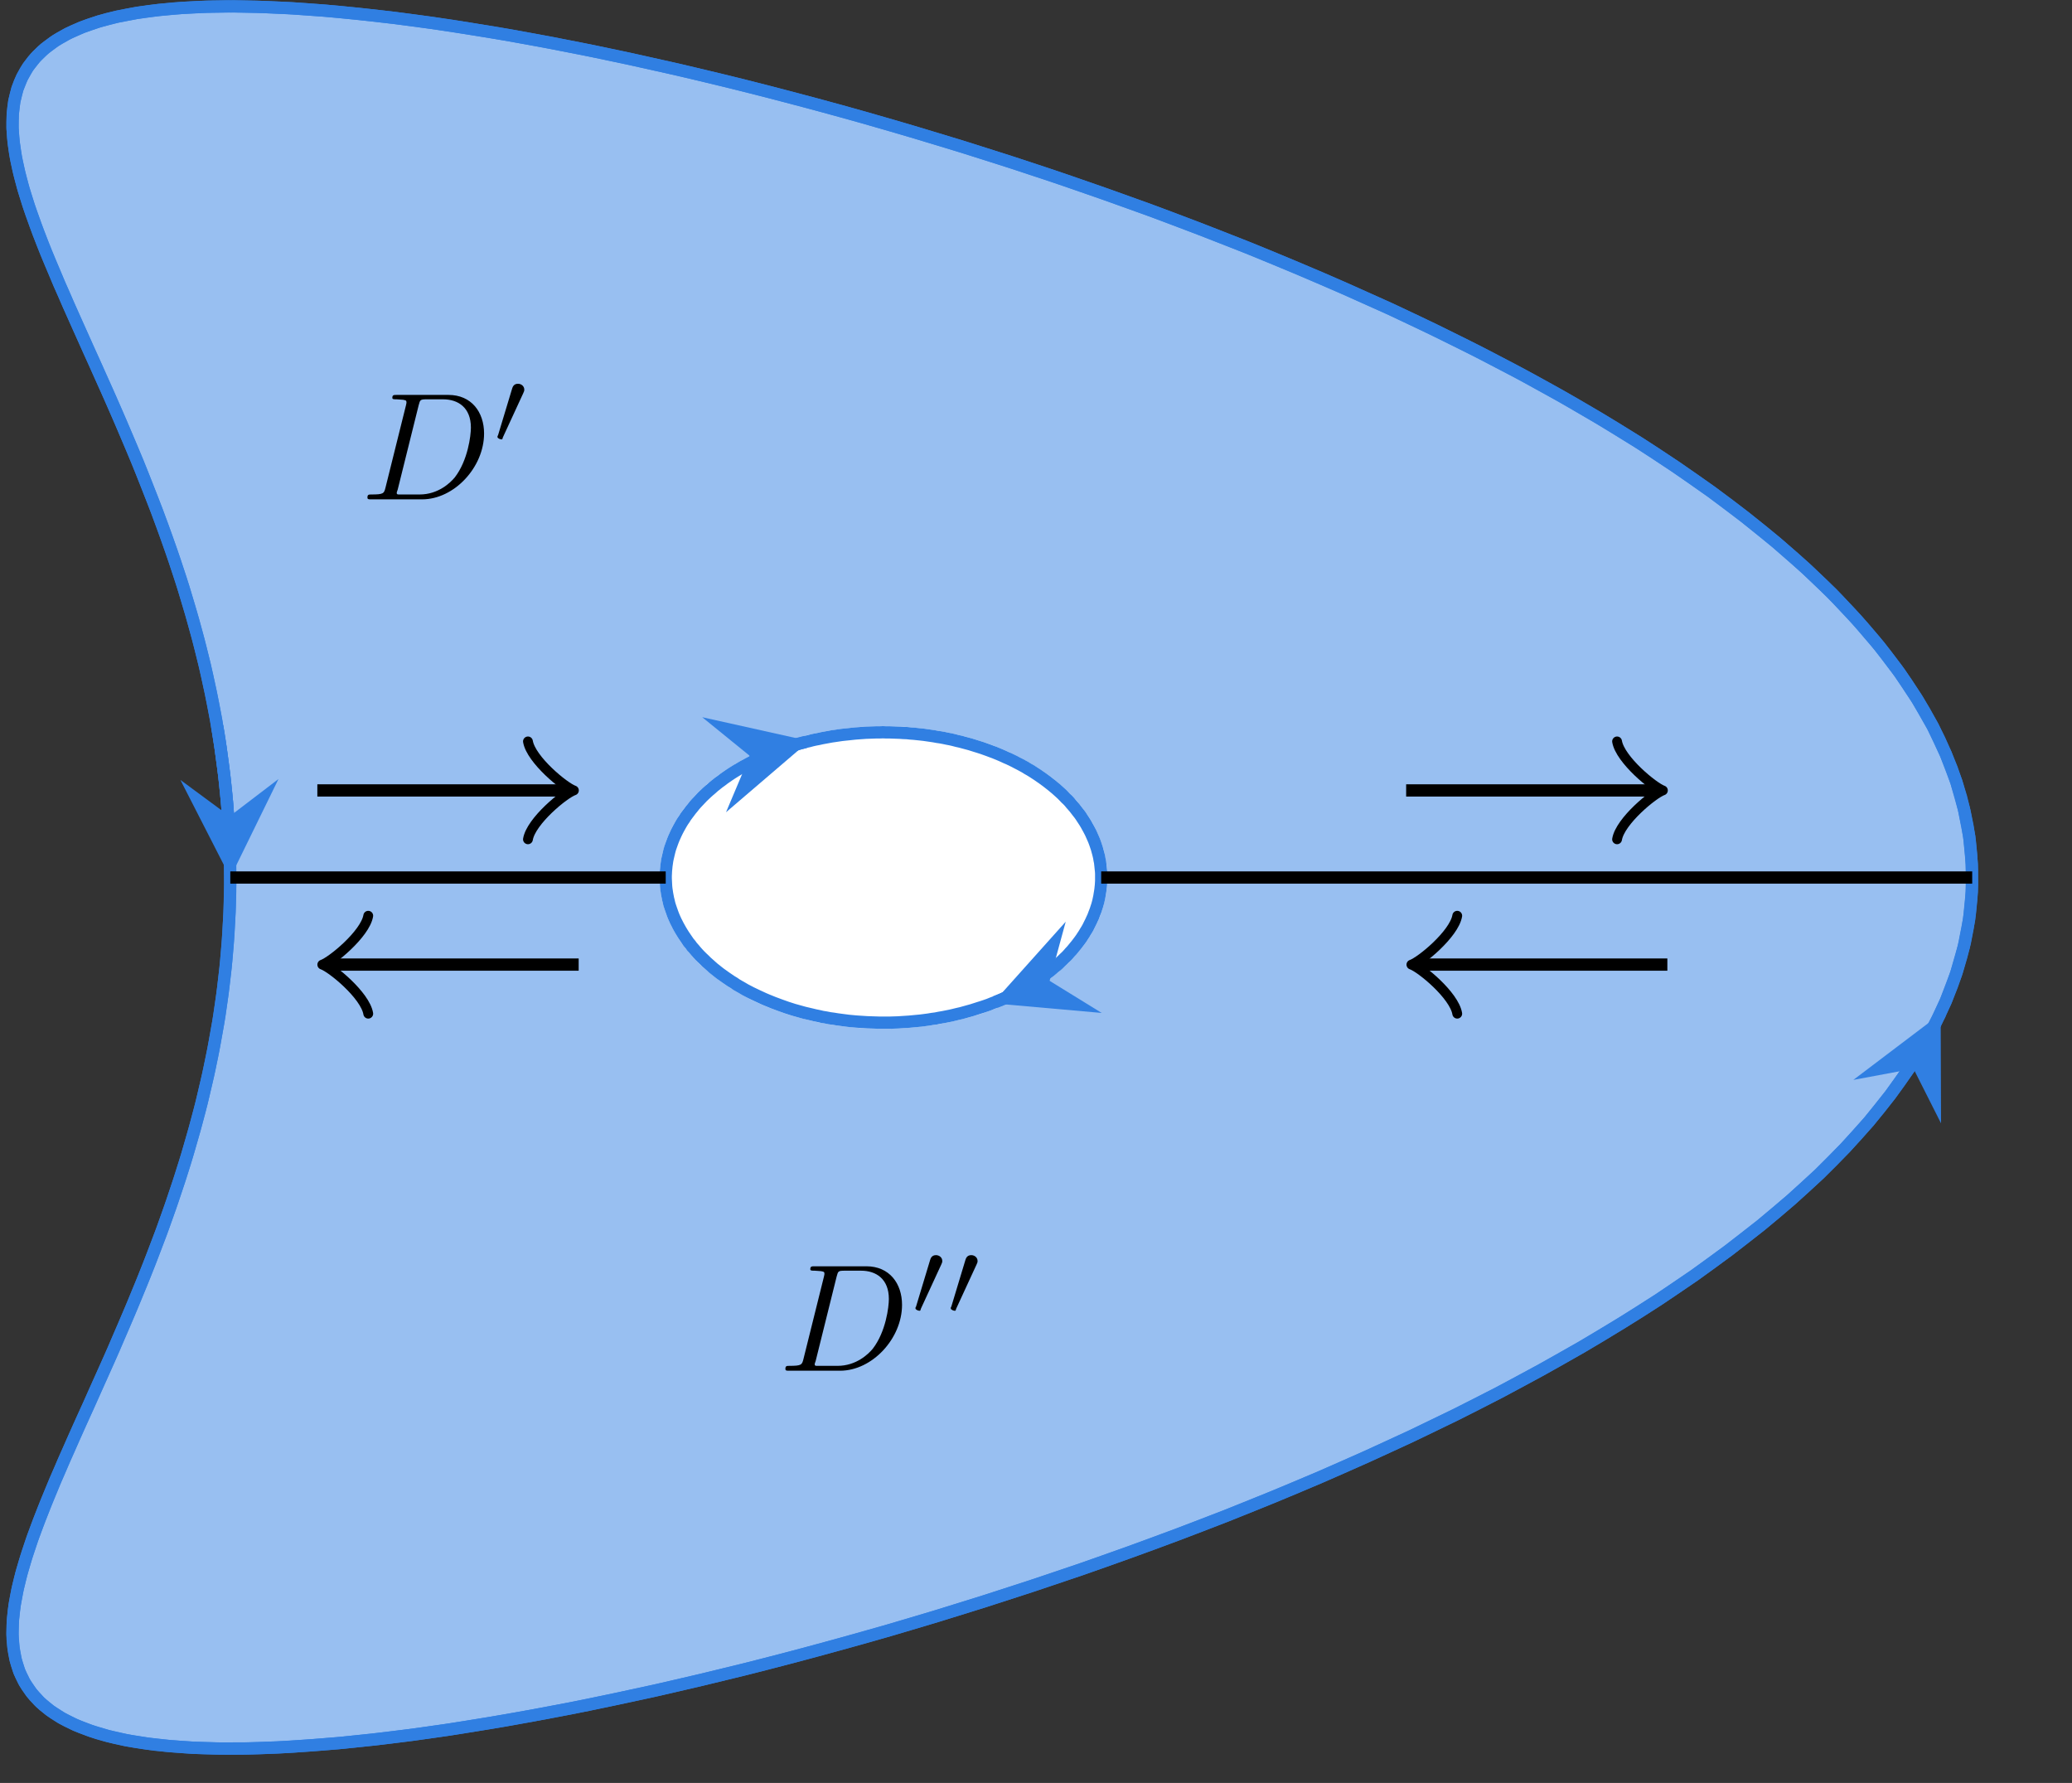 <?xml version="1.0" encoding="UTF-8"?>
<svg xmlns="http://www.w3.org/2000/svg" xmlns:xlink="http://www.w3.org/1999/xlink" width="66.354pt" height="57.09pt" viewBox="0 0 66.354 57.09" version="1.2">
<rect x="0" y="0" width="66.354" height="57.09" fill="#333333" stroke="none"/>
<defs>
<g>
<symbol overflow="visible" id="glyph0-0">
<path style="stroke:none;" d=""/>
</symbol>
<symbol overflow="visible" id="glyph0-1">
<path style="stroke:none;" d="M 0.781 -0.375 C 0.734 -0.188 0.719 -0.156 0.328 -0.156 C 0.25 -0.156 0.203 -0.156 0.203 -0.062 C 0.203 0 0.234 0 0.328 0 L 1.953 0 C 2.984 0 3.938 -1.031 3.938 -2.109 C 3.938 -2.797 3.531 -3.344 2.797 -3.344 L 1.141 -3.344 C 1.047 -3.344 1 -3.344 1 -3.25 C 1 -3.203 1.047 -3.203 1.141 -3.203 C 1.203 -3.203 1.297 -3.188 1.344 -3.188 C 1.422 -3.172 1.453 -3.172 1.453 -3.109 C 1.453 -3.094 1.453 -3.078 1.438 -3.016 Z M 1.844 -3.016 C 1.891 -3.188 1.891 -3.203 2.109 -3.203 L 2.625 -3.203 C 3.109 -3.203 3.516 -2.938 3.516 -2.297 C 3.516 -2.047 3.422 -1.25 3 -0.703 C 2.859 -0.531 2.469 -0.156 1.875 -0.156 L 1.312 -0.156 C 1.25 -0.156 1.234 -0.156 1.203 -0.156 C 1.156 -0.156 1.141 -0.172 1.141 -0.203 C 1.141 -0.219 1.141 -0.234 1.172 -0.312 Z M 1.844 -3.016 "/>
</symbol>
<symbol overflow="visible" id="glyph1-0">
<path style="stroke:none;" d=""/>
</symbol>
<symbol overflow="visible" id="glyph1-1">
<path style="stroke:none;" d="M 1 -1.625 C 1.031 -1.688 1.031 -1.703 1.031 -1.734 C 1.031 -1.844 0.938 -1.922 0.828 -1.922 C 0.688 -1.922 0.656 -1.812 0.641 -1.766 L 0.188 -0.266 C 0.172 -0.266 0.172 -0.219 0.172 -0.219 C 0.172 -0.172 0.266 -0.141 0.297 -0.141 C 0.328 -0.141 0.328 -0.141 0.344 -0.203 Z M 1 -1.625 "/>
</symbol>
</g>
<clipPath id="clip1">
  <path d="M 0.203 0 L 64 0 L 64 56 L 0.203 56 Z M 0.203 0 "/>
</clipPath>
<clipPath id="clip2">
  <path d="M 0.203 0 L 65.516 0 L 65.516 56.195 L 0.203 56.195 Z M 0.203 0 "/>
</clipPath>
<clipPath id="clip3">
  <path d="M 0.203 0 L 65.516 0 L 65.516 39 L 0.203 39 Z M 0.203 0 "/>
</clipPath>
<clipPath id="clip4">
  <path d="M 0.203 17 L 65.516 17 L 65.516 56.195 L 0.203 56.195 Z M 0.203 17 "/>
</clipPath>
</defs>
<g id="surface1">
<g clip-path="url(#clip1)" clip-rule="nonzero">
<path style=" stroke:none;fill-rule:nonzero;fill:rgb(59.412%,74.901%,94.312%);fill-opacity:1;" d="M 61.914 32.941 L 62.324 32.07 L 62.656 31.191 L 62.906 30.312 L 63.078 29.434 L 63.164 28.551 L 63.164 27.668 L 63.082 26.785 L 62.91 25.902 L 62.664 25.023 L 62.332 24.148 L 61.922 23.273 L 61.426 22.406 L 60.855 21.547 L 60.207 20.691 L 59.48 19.844 L 58.688 19 L 57.82 18.172 L 56.883 17.352 L 55.883 16.543 L 54.82 15.742 L 53.699 14.957 L 52.523 14.184 L 51.289 13.426 L 50.012 12.684 L 48.688 11.953 L 47.324 11.242 L 45.926 10.547 L 44.488 9.867 L 43.02 9.211 L 41.531 8.57 L 40.02 7.945 L 38.492 7.348 L 36.953 6.766 L 35.402 6.207 L 33.848 5.672 L 32.293 5.156 L 30.742 4.664 L 29.199 4.199 L 27.668 3.754 L 26.152 3.336 L 24.656 2.941 L 23.184 2.57 L 21.738 2.227 L 20.32 1.91 L 18.934 1.617 L 17.586 1.352 L 16.277 1.113 L 15.008 0.902 L 13.785 0.719 L 12.609 0.562 L 11.48 0.434 L 10.402 0.332 L 9.375 0.258 L 8.402 0.215 L 7.484 0.195 L 6.621 0.207 L 5.816 0.246 L 5.066 0.312 L 4.379 0.406 L 3.742 0.527 L 3.168 0.676 L 2.648 0.855 L 2.188 1.059 L 1.781 1.289 L 1.43 1.547 L 1.137 1.832 L 0.891 2.145 L 0.699 2.484 L 0.555 2.844 L 0.457 3.234 L 0.406 3.648 L 0.398 4.086 L 0.434 4.547 L 0.508 5.031 L 0.617 5.539 L 0.758 6.07 L 0.934 6.625 L 1.137 7.199 L 1.363 7.797 L 1.613 8.41 L 1.883 9.047 L 2.168 9.703 L 2.469 10.375 L 2.777 11.066 L 3.098 11.773 L 3.422 12.5 L 3.746 13.238 L 4.07 13.992 L 4.395 14.762 L 4.707 15.547 L 5.016 16.34 L 5.312 17.148 L 5.598 17.965 L 5.867 18.793 L 6.117 19.633 L 6.352 20.477 L 6.566 21.332 L 6.754 22.191 L 6.922 23.059 L 7.062 23.93 L 7.18 24.805 L 7.27 25.684 L 7.332 26.562 L 7.363 27.445 L 7.371 28.328 L 7.352 29.211 L 7.301 30.094 L 7.227 30.973 L 7.121 31.852 L 6.992 32.723 L 6.836 33.594 L 6.656 34.457 L 6.457 35.312 L 6.23 36.164 L 5.988 37.004 L 5.727 37.836 L 5.449 38.66 L 5.16 39.473 L 4.855 40.273 L 4.543 41.059 L 4.223 41.836 L 3.898 42.598 L 3.574 43.348 L 3.25 44.078 L 2.93 44.793 L 2.613 45.492 L 2.309 46.176 L 2.016 46.84 L 1.738 47.484 L 1.48 48.109 L 1.242 48.715 L 1.027 49.297 L 0.84 49.863 L 0.68 50.406 L 0.555 50.922 L 0.465 51.418 L 0.41 51.895 L 0.398 52.344 L 0.43 52.77 L 0.504 53.168 L 0.621 53.543 L 0.793 53.891 L 1.012 54.215 L 1.285 54.516 L 1.609 54.785 L 1.988 55.027 L 2.422 55.246 L 2.914 55.434 L 3.465 55.598 L 4.07 55.734 L 4.734 55.84 L 5.453 55.922 L 6.23 55.973 L 7.066 55.996 L 7.957 55.992 L 8.906 55.961 L 9.906 55.898 L 10.961 55.812 L 12.066 55.695 L 13.219 55.555 L 14.422 55.383 L 15.668 55.184 L 16.957 54.957 L 18.289 54.707 L 19.656 54.426 L 21.059 54.121 L 22.492 53.789 L 23.953 53.434 L 25.438 53.051 L 26.945 52.641 L 28.469 52.211 L 30.008 51.754 L 31.555 51.273 L 33.105 50.77 L 34.664 50.246 L 36.215 49.695 L 37.762 49.125 L 39.297 48.535 L 40.816 47.922 L 42.316 47.293 L 43.793 46.641 L 45.242 45.973 L 46.664 45.285 L 48.047 44.582 L 49.387 43.859 L 50.688 43.125 L 51.941 42.371 L 53.148 41.605 L 54.293 40.828 L 55.383 40.035 L 56.414 39.23 L 57.383 38.414 L 58.285 37.59 L 59.113 36.754 L 59.871 35.91 L 60.555 35.055 L 61.164 34.199 L 61.695 33.332 L 62.148 32.461 "/>
</g>
<g clip-path="url(#clip2)" clip-rule="nonzero">
<path style="fill:none;stroke-width:0.399;stroke-linecap:butt;stroke-linejoin:miter;stroke:rgb(18.825%,49.805%,88.628%);stroke-opacity:1;stroke-miterlimit:10;" d="M 55.41 -4.921 L 55.827 -4.037 L 56.164 -3.144 L 56.418 -2.251 L 56.593 -1.358 L 56.68 -0.461 L 56.68 0.436 L 56.597 1.333 L 56.422 2.23 L 56.172 3.123 L 55.835 4.012 L 55.418 4.901 L 54.914 5.782 L 54.335 6.655 L 53.676 7.524 L 52.938 8.385 L 52.132 9.242 L 51.251 10.083 L 50.299 10.917 L 49.283 11.738 L 48.203 12.552 L 47.064 13.35 L 45.87 14.135 L 44.616 14.905 L 43.318 15.659 L 41.973 16.401 L 40.588 17.124 L 39.167 17.83 L 37.707 18.521 L 36.214 19.187 L 34.702 19.838 L 33.167 20.473 L 31.615 21.08 L 30.051 21.672 L 28.476 22.239 L 26.896 22.783 L 25.317 23.307 L 23.741 23.807 L 22.174 24.279 L 20.618 24.731 L 19.078 25.156 L 17.558 25.557 L 16.062 25.934 L 14.594 26.283 L 13.153 26.604 L 11.745 26.902 L 10.375 27.172 L 9.046 27.414 L 7.756 27.628 L 6.514 27.815 L 5.32 27.974 L 4.173 28.104 L 3.077 28.208 L 2.034 28.283 L 1.045 28.327 L 0.113 28.347 L -0.764 28.335 L -1.582 28.295 L -2.344 28.228 L -3.042 28.132 L -3.689 28.009 L -4.272 27.858 L -4.8 27.676 L -5.268 27.47 L -5.681 27.235 L -6.038 26.973 L -6.336 26.684 L -6.586 26.366 L -6.78 26.021 L -6.927 25.656 L -7.027 25.259 L -7.078 24.838 L -7.086 24.394 L -7.05 23.926 L -6.975 23.434 L -6.864 22.918 L -6.721 22.378 L -6.542 21.814 L -6.336 21.231 L -6.106 20.624 L -5.852 20.001 L -5.578 19.354 L -5.288 18.687 L -4.983 18.005 L -4.669 17.302 L -4.344 16.584 L -4.014 15.846 L -3.685 15.096 L -3.356 14.33 L -3.026 13.548 L -2.709 12.75 L -2.395 11.945 L -2.094 11.123 L -1.804 10.294 L -1.53 9.452 L -1.276 8.599 L -1.038 7.742 L -0.82 6.873 L -0.629 6 L -0.459 5.119 L -0.316 4.234 L -0.197 3.345 L -0.105 2.452 L -0.042 1.559 L -0.01 0.662 L -0.002 -0.235 L -0.022 -1.132 L -0.074 -2.028 L -0.149 -2.921 L -0.256 -3.814 L -0.387 -4.699 L -0.546 -5.584 L -0.728 -6.461 L -0.931 -7.33 L -1.161 -8.196 L -1.407 -9.049 L -1.673 -9.894 L -1.955 -10.731 L -2.248 -11.557 L -2.558 -12.37 L -2.875 -13.168 L -3.201 -13.958 L -3.53 -14.732 L -3.86 -15.494 L -4.189 -16.236 L -4.514 -16.962 L -4.836 -17.672 L -5.145 -18.367 L -5.443 -19.041 L -5.725 -19.696 L -5.987 -20.331 L -6.229 -20.946 L -6.447 -21.538 L -6.638 -22.113 L -6.8 -22.665 L -6.927 -23.189 L -7.019 -23.693 L -7.074 -24.177 L -7.086 -24.633 L -7.054 -25.066 L -6.979 -25.47 L -6.86 -25.851 L -6.685 -26.205 L -6.463 -26.534 L -6.185 -26.84 L -5.856 -27.113 L -5.471 -27.359 L -5.03 -27.582 L -4.53 -27.772 L -3.971 -27.939 L -3.356 -28.078 L -2.681 -28.185 L -1.951 -28.268 L -1.161 -28.32 L -0.312 -28.344 L 0.593 -28.34 L 1.557 -28.308 L 2.573 -28.244 L 3.645 -28.157 L 4.768 -28.038 L 5.939 -27.895 L 7.161 -27.721 L 8.427 -27.518 L 9.736 -27.288 L 11.09 -27.034 L 12.479 -26.748 L 13.903 -26.439 L 15.36 -26.101 L 16.844 -25.74 L 18.352 -25.351 L 19.884 -24.935 L 21.432 -24.498 L 22.995 -24.034 L 24.567 -23.546 L 26.142 -23.034 L 27.726 -22.502 L 29.301 -21.942 L 30.873 -21.363 L 32.432 -20.764 L 33.976 -20.141 L 35.5 -19.502 L 37 -18.839 L 38.473 -18.16 L 39.917 -17.462 L 41.322 -16.748 L 42.683 -16.013 L 44.005 -15.267 L 45.279 -14.501 L 46.505 -13.724 L 47.668 -12.934 L 48.775 -12.128 L 49.822 -11.311 L 50.807 -10.481 L 51.723 -9.644 L 52.565 -8.795 L 53.335 -7.938 L 54.029 -7.068 L 54.648 -6.199 L 55.188 -5.318 L 55.648 -4.433 " transform="matrix(0.984,0,0,-0.984,7.373,28.097)"/>
</g>
<g clip-path="url(#clip3)" clip-rule="nonzero">
<path style="fill:none;stroke-width:0.399;stroke-linecap:butt;stroke-linejoin:miter;stroke:rgb(18.825%,49.805%,88.628%);stroke-opacity:1;stroke-miterlimit:10;" d="M 55.41 -4.921 L 55.636 -4.457 L 55.847 -3.989 L 56.033 -3.521 L 56.196 -3.052 L 56.335 -2.58 L 56.454 -2.112 L 56.545 -1.64 L 56.617 -1.167 L 56.664 -0.695 L 56.688 -0.223 L 56.684 0.249 L 56.66 0.722 L 56.613 1.194 L 56.541 1.666 L 56.446 2.135 L 56.331 2.607 L 56.188 3.075 L 56.025 3.547 L 55.835 4.012 L 55.628 4.48 L 55.394 4.948 L 55.136 5.413 L 54.858 5.873 L 54.557 6.333 L 54.235 6.794 L 53.89 7.25 L 53.525 7.706 L 53.136 8.163 L 52.731 8.611 L 52.307 9.06 L 51.858 9.508 L 51.39 9.953 L 50.906 10.393 L 50.402 10.83 L 49.878 11.266 L 49.334 11.699 L 48.779 12.127 L 48.203 12.552 L 47.608 12.973 L 47.001 13.389 L 46.378 13.806 L 45.739 14.215 L 45.084 14.623 L 44.417 15.024 L 43.735 15.425 L 43.04 15.818 L 42.334 16.207 L 41.612 16.592 L 40.881 16.973 L 40.139 17.35 L 39.389 17.719 L 38.627 18.088 L 37.861 18.449 L 37.08 18.802 L 36.294 19.155 L 35.504 19.501 L 34.702 19.838 L 33.897 20.175 L 33.083 20.505 L 32.27 20.826 L 31.452 21.144 L 30.627 21.457 L 29.801 21.763 L 28.972 22.06 L 28.142 22.354 L 27.313 22.644 L 26.48 22.926 L 25.65 23.199 L 24.817 23.465 L 23.991 23.727 L 23.162 23.981 L 22.337 24.231 L 21.519 24.473 L 20.701 24.707 L 19.884 24.938 L 19.078 25.156 L 18.277 25.37 L 17.479 25.577 L 16.689 25.779 L 15.904 25.969 L 15.13 26.156 L 14.36 26.335 L 13.602 26.505 L 12.852 26.672 L 12.114 26.827 L 11.379 26.977 L 10.661 27.116 L 9.951 27.251 L 9.252 27.378 L 8.566 27.497 L 7.891 27.604 L 7.228 27.712 L 6.578 27.807 L 5.943 27.894 L 5.32 27.974 L 4.708 28.045 L 4.113 28.108 L 3.53 28.168 L 2.962 28.216 L 2.411 28.255 L 1.875 28.291 L 1.351 28.315 L 0.843 28.335 L 0.351 28.343 L -0.121 28.347 L -0.582 28.339 L -1.026 28.327 L -1.455 28.303 L -1.867 28.275 L -2.264 28.235 L -2.645 28.192 L -3.01 28.14 L -3.356 28.077 L -3.689 28.009 L -4.003 27.934 L -4.3 27.847 L -4.586 27.755 L -4.852 27.656 L -5.102 27.549 L -5.336 27.434 L -5.558 27.311 L -5.761 27.18 L -5.947 27.041 L -6.122 26.898 L -6.28 26.743 L -6.423 26.585 L -6.55 26.418 L -6.665 26.243 L -6.765 26.061 L -6.852 25.87 L -6.923 25.676 L -6.979 25.469 L -7.027 25.259 L -7.058 25.041 L -7.078 24.819 L -7.086 24.584 L -7.082 24.346 L -7.066 24.1 L -7.038 23.85 L -7.003 23.592 L -6.955 23.326 L -6.896 23.053 L -6.828 22.775 L -6.753 22.493 L -6.665 22.199 L -6.574 21.906 L -6.471 21.6 L -6.36 21.295 L -6.245 20.977 L -6.118 20.656 L -5.991 20.33 L -5.852 20.001 L -5.709 19.663 L -5.566 19.318 L -5.411 18.973 L -5.257 18.616 L -5.098 18.259 L -4.935 17.894 L -4.768 17.524 L -4.602 17.151 L -4.431 16.774 L -4.26 16.389 L -3.911 15.612 L -3.737 15.215 L -3.562 14.814 L -3.391 14.409 L -3.217 14 L -3.046 13.588 L -2.875 13.171 L -2.709 12.75 L -2.542 12.326 L -2.379 11.901 L -2.217 11.468 L -2.062 11.036 L -1.907 10.599 L -1.613 9.718 L -1.475 9.274 L -1.34 8.825 L -1.209 8.377 L -1.086 7.925 L -0.967 7.468 L -0.855 7.012 L -0.748 6.551 L -0.649 6.091 L -0.554 5.631 L -0.467 5.166 L -0.387 4.702 L -0.316 4.234 L -0.252 3.766 L -0.193 3.297 L -0.141 2.829 L -0.097 2.361 L -0.034 1.416 L -0.014 0.944 L -0.002 0.472 L -0.018 1.992 " transform="matrix(0.984,0,0,-0.984,7.373,28.097)"/>
</g>
<path style=" stroke:none;fill-rule:nonzero;fill:rgb(18.825%,49.805%,88.628%);fill-opacity:1;" d="M 7.375 28.098 L 8.918 24.945 L 7.355 26.137 L 5.777 24.973 "/>
<g clip-path="url(#clip4)" clip-rule="nonzero">
<path style="fill:none;stroke-width:0.399;stroke-linecap:butt;stroke-linejoin:miter;stroke:rgb(18.825%,49.805%,88.628%);stroke-opacity:1;stroke-miterlimit:10;" d="M -0.423 4.92 L -0.351 4.48 L -0.288 4.031 L -0.228 3.587 L -0.173 3.139 L -0.129 2.694 L -0.09 2.246 L -0.058 1.797 L -0.034 1.349 L -0.014 0.896 L -0.002 0.448 L 0.002 -0.001 L -0.002 -0.453 L -0.014 -0.901 L -0.034 -1.35 L -0.058 -1.802 L -0.09 -2.251 L -0.129 -2.699 L -0.177 -3.144 L -0.228 -3.592 L -0.288 -4.037 L -0.351 -4.485 L -0.427 -4.925 L -0.506 -5.37 L -0.59 -5.81 L -0.681 -6.251 L -0.78 -6.687 L -0.883 -7.124 L -0.99 -7.561 L -1.105 -7.993 L -1.225 -8.422 L -1.348 -8.85 L -1.475 -9.279 L -1.609 -9.704 L -1.748 -10.124 L -1.887 -10.541 L -2.034 -10.958 L -2.181 -11.37 L -2.336 -11.783 L -2.491 -12.192 L -2.645 -12.597 L -2.804 -12.997 L -3.129 -13.791 L -3.292 -14.18 L -3.459 -14.569 L -3.626 -14.954 L -3.788 -15.335 L -3.955 -15.712 L -4.288 -16.45 L -4.451 -16.815 L -4.61 -17.176 L -4.772 -17.533 L -4.931 -17.883 L -5.086 -18.228 L -5.237 -18.573 L -5.388 -18.91 L -5.53 -19.244 L -5.673 -19.569 L -5.808 -19.895 L -5.939 -20.212 L -6.066 -20.526 L -6.185 -20.831 L -6.3 -21.133 L -6.411 -21.431 L -6.511 -21.724 L -6.606 -22.01 L -6.693 -22.292 L -6.773 -22.566 L -6.844 -22.835 L -6.907 -23.097 L -6.959 -23.355 L -7.007 -23.609 L -7.042 -23.855 L -7.066 -24.093 L -7.082 -24.328 L -7.086 -24.558 L -7.082 -24.78 L -7.062 -24.994 L -7.034 -25.205 L -6.995 -25.407 L -6.943 -25.601 L -6.88 -25.792 L -6.804 -25.974 L -6.717 -26.153 L -6.614 -26.324 L -6.499 -26.486 L -6.372 -26.645 L -6.233 -26.792 L -6.078 -26.939 L -5.907 -27.074 L -5.725 -27.205 L -5.53 -27.328 L -5.32 -27.443 L -5.094 -27.55 L -4.856 -27.653 L -4.602 -27.748 L -4.336 -27.84 L -4.054 -27.919 L -3.756 -27.994 L -3.443 -28.062 L -3.118 -28.121 L -2.776 -28.173 L -2.419 -28.221 L -2.05 -28.256 L -1.661 -28.288 L -1.26 -28.316 L -0.848 -28.332 L -0.419 -28.344 L 0.026 -28.348 L 0.482 -28.344 L 0.954 -28.332 L 1.438 -28.312 L 1.942 -28.288 L 2.454 -28.252 L 2.982 -28.213 L 3.522 -28.169 L 4.073 -28.113 L 4.641 -28.054 L 5.22 -27.986 L 5.812 -27.911 L 6.415 -27.828 L 7.034 -27.74 L 7.661 -27.641 L 8.296 -27.538 L 8.947 -27.431 L 9.606 -27.312 L 10.28 -27.189 L 10.959 -27.058 L 11.649 -26.923 L 12.348 -26.776 L 13.058 -26.625 L 13.772 -26.471 L 14.499 -26.304 L 15.233 -26.133 L 15.971 -25.955 L 16.717 -25.772 L 17.471 -25.582 L 18.229 -25.383 L 18.995 -25.181 L 19.761 -24.97 L 20.539 -24.756 L 21.317 -24.534 L 22.098 -24.304 L 22.88 -24.07 L 23.666 -23.827 L 24.456 -23.581 L 25.245 -23.327 L 26.039 -23.07 L 26.829 -22.804 L 27.623 -22.534 L 28.412 -22.26 L 29.202 -21.978 L 29.992 -21.692 L 30.778 -21.399 L 31.563 -21.101 L 32.341 -20.8 L 33.119 -20.49 L 33.893 -20.176 L 34.659 -19.859 L 35.421 -19.534 L 36.179 -19.204 L 36.929 -18.871 L 37.671 -18.533 L 38.409 -18.192 L 39.135 -17.843 L 39.854 -17.494 L 40.564 -17.137 L 41.266 -16.775 L 41.953 -16.41 L 42.635 -16.041 L 43.302 -15.668 L 43.961 -15.291 L 44.608 -14.91 L 45.239 -14.525 L 45.862 -14.14 L 46.469 -13.747 L 47.06 -13.351 L 47.64 -12.954 L 48.203 -12.549 L 48.751 -12.144 L 49.283 -11.735 L 49.803 -11.327 L 50.303 -10.914 L 50.787 -10.497 L 51.255 -10.077 L 51.708 -9.656 L 52.14 -9.231 L 52.553 -8.803 L 52.95 -8.374 L 53.327 -7.945 L 53.684 -7.513 L 54.025 -7.076 L 54.343 -6.64 L 54.644 -6.203 L 54.926 -5.763 L 55.188 -5.322 L 55.43 -4.878 L 54.763 -6.219 " transform="matrix(0.984,0,0,-0.984,7.373,28.097)"/>
</g>
<path style=" stroke:none;fill-rule:nonzero;fill:rgb(18.825%,49.805%,88.628%);fill-opacity:1;" d="M 62.148 32.461 L 59.352 34.578 L 61.277 34.219 L 62.16 35.969 "/>
<g style="fill:rgb(0%,0%,0%);fill-opacity:1;">
  <use xlink:href="#glyph0-1" x="11.564" y="15.989"/>
</g>
<g style="fill:rgb(0%,0%,0%);fill-opacity:1;">
  <use xlink:href="#glyph1-1" x="15.759" y="14.21"/>
</g>
<g style="fill:rgb(0%,0%,0%);fill-opacity:1;">
  <use xlink:href="#glyph0-1" x="24.949" y="43.89"/>
</g>
<g style="fill:rgb(0%,0%,0%);fill-opacity:1;">
  <use xlink:href="#glyph1-1" x="29.145" y="42.111"/>
  <use xlink:href="#glyph1-1" x="30.275" y="42.111"/>
</g>
<path style="fill-rule:nonzero;fill:rgb(100%,100%,100%);fill-opacity:1;stroke-width:0.399;stroke-linecap:butt;stroke-linejoin:miter;stroke:rgb(100%,100%,100%);stroke-opacity:1;stroke-miterlimit:10;" d="M 28.238 -0.822 L 28.273 -0.671 L 28.301 -0.524 L 28.325 -0.374 L 28.337 -0.227 L 28.345 -0.076 L 28.345 0.071 L 28.337 0.222 L 28.325 0.373 L 28.301 0.519 L 28.273 0.67 L 28.242 0.817 L 28.198 0.964 L 28.146 1.111 L 28.091 1.254 L 28.027 1.396 L 27.96 1.539 L 27.885 1.682 L 27.801 1.821 L 27.71 1.956 L 27.615 2.091 L 27.511 2.226 L 27.404 2.357 L 27.289 2.484 L 27.166 2.611 L 27.039 2.734 L 26.908 2.853 L 26.769 2.972 L 26.626 3.087 L 26.476 3.198 L 26.321 3.305 L 26.162 3.412 L 25.829 3.611 L 25.654 3.706 L 25.476 3.797 L 25.293 3.885 L 25.107 3.968 L 24.916 4.047 L 24.722 4.123 L 24.527 4.194 L 24.122 4.321 L 23.916 4.381 L 23.706 4.432 L 23.491 4.484 L 23.277 4.528 L 23.063 4.567 L 22.844 4.603 L 22.626 4.635 L 22.404 4.662 L 21.96 4.702 L 21.737 4.714 L 21.511 4.722 L 21.289 4.726 L 21.063 4.722 L 20.84 4.714 L 20.614 4.706 L 20.392 4.69 L 20.17 4.666 L 19.951 4.643 L 19.729 4.611 L 19.511 4.579 L 19.297 4.539 L 19.082 4.496 L 18.868 4.448 L 18.658 4.393 L 18.451 4.337 L 18.245 4.278 L 18.047 4.21 L 17.848 4.139 L 17.654 4.067 L 17.459 3.988 L 17.273 3.904 L 17.09 3.821 L 16.912 3.73 L 16.737 3.635 L 16.566 3.539 L 16.4 3.436 L 16.237 3.333 L 16.082 3.226 L 15.931 3.115 L 15.646 2.885 L 15.515 2.762 L 15.384 2.643 L 15.261 2.516 L 15.146 2.389 L 15.034 2.258 L 14.931 2.127 L 14.832 1.992 L 14.741 1.853 L 14.657 1.714 L 14.578 1.575 L 14.507 1.432 L 14.443 1.289 L 14.384 1.146 L 14.336 1 L 14.292 0.853 L 14.253 0.706 L 14.225 0.559 L 14.201 0.408 L 14.185 0.261 L 14.177 0.111 L 14.173 -0.04 L 14.181 -0.187 L 14.193 -0.338 L 14.213 -0.485 L 14.237 -0.635 L 14.273 -0.782 L 14.312 -0.929 L 14.36 -1.076 L 14.415 -1.223 L 14.475 -1.366 L 14.546 -1.509 L 14.622 -1.647 L 14.701 -1.786 L 14.788 -1.925 L 14.884 -2.06 L 14.987 -2.195 L 15.094 -2.326 L 15.205 -2.457 L 15.324 -2.58 L 15.451 -2.707 L 15.582 -2.826 L 15.721 -2.945 L 15.864 -3.06 L 16.011 -3.171 L 16.165 -3.282 L 16.324 -3.39 L 16.487 -3.489 L 16.654 -3.588 L 17.003 -3.779 L 17.185 -3.866 L 17.372 -3.949 L 17.558 -4.029 L 17.753 -4.104 L 18.15 -4.247 L 18.352 -4.31 L 18.558 -4.366 L 18.769 -4.421 L 18.979 -4.473 L 19.193 -4.521 L 19.408 -4.56 L 19.626 -4.596 L 19.844 -4.628 L 20.067 -4.656 L 20.289 -4.679 L 20.511 -4.699 L 20.733 -4.711 L 20.955 -4.719 L 21.182 -4.723 L 21.404 -4.723 L 21.63 -4.719 L 21.852 -4.707 L 22.079 -4.691 L 22.301 -4.671 L 22.519 -4.648 L 22.741 -4.62 L 22.96 -4.588 L 23.178 -4.548 L 23.392 -4.505 L 23.602 -4.457 L 23.813 -4.406 L 24.023 -4.35 L 24.23 -4.29 L 24.432 -4.227 L 24.63 -4.156 L 24.825 -4.084 L 25.206 -3.925 L 25.571 -3.751 L 25.745 -3.656 L 25.916 -3.56 L 26.083 -3.461 L 26.246 -3.358 L 26.404 -3.251 L 26.555 -3.14 L 26.702 -3.025 L 26.841 -2.909 L 26.976 -2.79 L 27.107 -2.667 L 27.23 -2.544 L 27.349 -2.417 L 27.46 -2.286 L 27.567 -2.155 L 27.666 -2.021 L 27.758 -1.886 L 27.845 -1.747 L 27.924 -1.608 L 27.996 -1.465 L 28.063 -1.322 L 28.123 -1.179 L 28.174 -1.032 L 28.222 -0.886 L 28.258 -0.739 " transform="matrix(0.984,0,0,-0.984,7.373,28.097)"/>
<path style="fill:none;stroke-width:0.399;stroke-linecap:butt;stroke-linejoin:miter;stroke:rgb(18.825%,49.805%,88.628%);stroke-opacity:1;stroke-miterlimit:10;" d="M 17.717 4.091 L 17.812 4.127 L 18.11 4.234 L 18.213 4.266 L 18.312 4.297 L 18.416 4.325 L 18.519 4.357 L 18.725 4.412 L 18.832 4.436 L 18.936 4.464 L 19.043 4.488 L 19.15 4.508 L 19.257 4.532 L 19.578 4.591 L 19.69 4.607 L 19.797 4.623 L 19.908 4.639 L 20.019 4.651 L 20.126 4.662 L 20.348 4.686 L 20.682 4.71 L 20.793 4.714 L 20.908 4.718 L 21.019 4.722 L 21.13 4.722 L 21.241 4.726 L 21.352 4.722 L 21.463 4.722 L 21.579 4.718 L 21.801 4.71 L 21.912 4.702 L 22.023 4.698 L 22.134 4.686 L 22.245 4.678 L 22.467 4.655 L 22.575 4.643 L 22.797 4.611 L 22.904 4.595 L 23.011 4.575 L 23.122 4.559 L 23.229 4.539 L 23.337 4.516 L 23.444 4.496 L 23.547 4.472 L 23.654 4.444 L 23.761 4.42 L 24.071 4.337 L 24.174 4.305 L 24.273 4.274 L 24.376 4.242 L 24.476 4.21 L 24.674 4.139 L 24.769 4.103 L 24.868 4.067 L 25.059 3.988 L 25.15 3.948 L 25.245 3.904 L 25.337 3.865 L 25.519 3.777 L 25.607 3.73 L 25.694 3.686 L 25.869 3.591 L 25.952 3.539 L 26.035 3.492 L 26.119 3.44 L 26.277 3.337 L 26.357 3.281 L 26.432 3.23 L 26.583 3.119 L 26.654 3.063 L 26.73 3.004 L 26.797 2.948 L 26.869 2.889 L 27.003 2.769 L 27.067 2.71 L 27.13 2.646 L 27.19 2.583 L 27.254 2.523 L 27.313 2.46 L 27.369 2.392 L 27.48 2.265 L 27.583 2.131 L 27.634 2.067 L 27.682 2 L 27.726 1.932 L 27.773 1.861 L 27.817 1.793 L 27.857 1.726 L 27.936 1.583 L 27.972 1.515 L 28.008 1.444 L 28.103 1.23 L 28.131 1.158 L 28.158 1.083 L 28.206 0.94 L 28.226 0.865 L 28.246 0.793 L 28.265 0.718 L 28.281 0.646 L 28.293 0.571 L 28.309 0.496 L 28.317 0.424 L 28.341 0.198 L 28.345 0.122 L 28.345 -0.1 L 28.341 -0.175 L 28.337 -0.247 L 28.321 -0.397 L 28.309 -0.473 L 28.297 -0.544 L 28.285 -0.62 L 28.269 -0.695 L 28.254 -0.766 L 28.234 -0.842 L 28.214 -0.913 L 28.19 -0.985 L 28.166 -1.06 L 28.111 -1.203 L 28.083 -1.278 L 28.051 -1.346 L 28.019 -1.417 L 27.912 -1.632 L 27.873 -1.699 L 27.829 -1.77 L 27.789 -1.838 L 27.742 -1.909 L 27.698 -1.977 L 27.65 -2.044 L 27.599 -2.112 L 27.551 -2.175 L 27.496 -2.243 L 27.444 -2.306 L 27.388 -2.374 L 27.329 -2.437 L 27.273 -2.501 L 27.214 -2.564 L 27.15 -2.624 L 27.087 -2.687 L 27.023 -2.747 L 26.96 -2.81 L 26.892 -2.87 L 26.821 -2.925 L 26.753 -2.985 L 26.682 -3.044 L 26.607 -3.1 L 26.535 -3.155 L 26.46 -3.211 L 26.38 -3.267 L 26.305 -3.318 L 26.226 -3.37 L 26.142 -3.421 L 26.063 -3.473 L 25.98 -3.525 L 25.896 -3.572 L 25.809 -3.62 L 25.726 -3.667 L 25.638 -3.715 L 25.547 -3.763 L 25.46 -3.806 L 25.277 -3.894 L 25.182 -3.933 L 25.091 -3.973 L 24.9 -4.052 L 26.658 -3.362 " transform="matrix(0.984,0,0,-0.984,7.373,28.097)"/>
<path style=" stroke:none;fill-rule:nonzero;fill:rgb(18.825%,49.805%,88.628%);fill-opacity:1;" d="M 31.789 32.125 L 35.281 32.434 L 33.613 31.406 L 34.129 29.512 "/>
<path style="fill:none;stroke-width:0.399;stroke-linecap:butt;stroke-linejoin:miter;stroke:rgb(18.825%,49.805%,88.628%);stroke-opacity:1;stroke-miterlimit:10;" d="M 25.817 -3.62 L 25.718 -3.671 L 25.622 -3.723 L 25.523 -3.775 L 25.424 -3.822 L 25.114 -3.965 L 25.011 -4.009 L 24.904 -4.052 L 24.797 -4.092 L 24.69 -4.136 L 24.579 -4.175 L 24.472 -4.211 L 24.356 -4.247 L 24.134 -4.318 L 23.789 -4.414 L 23.67 -4.441 L 23.555 -4.469 L 23.436 -4.497 L 23.198 -4.544 L 23.079 -4.564 L 22.96 -4.588 L 22.837 -4.604 L 22.718 -4.624 L 22.471 -4.656 L 22.102 -4.691 L 21.733 -4.715 L 21.606 -4.719 L 21.483 -4.723 L 21.11 -4.723 L 20.864 -4.715 L 20.737 -4.711 L 20.368 -4.687 L 20.122 -4.664 L 19.876 -4.632 L 19.757 -4.616 L 19.634 -4.596 L 19.515 -4.58 L 19.392 -4.556 L 19.273 -4.537 L 19.154 -4.509 L 19.035 -4.485 L 18.92 -4.457 L 18.801 -4.429 L 18.685 -4.402 L 18.34 -4.306 L 18.118 -4.235 L 17.896 -4.156 L 17.681 -4.076 L 17.467 -3.989 L 17.364 -3.945 L 17.158 -3.85 L 16.959 -3.755 L 16.761 -3.652 L 16.666 -3.596 L 16.574 -3.544 L 16.479 -3.489 L 16.392 -3.429 L 16.3 -3.374 L 16.126 -3.255 L 15.959 -3.136 L 15.876 -3.072 L 15.717 -2.945 L 15.566 -2.81 L 15.495 -2.747 L 15.423 -2.675 L 15.352 -2.608 L 15.284 -2.54 L 15.217 -2.469 L 15.154 -2.398 L 15.094 -2.326 L 15.03 -2.255 L 14.975 -2.179 L 14.915 -2.108 L 14.761 -1.882 L 14.713 -1.806 L 14.665 -1.727 L 14.622 -1.651 L 14.578 -1.572 L 14.538 -1.493 L 14.499 -1.417 L 14.463 -1.338 L 14.427 -1.255 L 14.396 -1.175 L 14.34 -1.016 L 14.312 -0.933 L 14.288 -0.854 L 14.269 -0.77 L 14.249 -0.691 L 14.217 -0.524 L 14.205 -0.441 L 14.193 -0.362 L 14.185 -0.278 L 14.173 -0.028 L 14.173 0.055 L 14.177 0.134 L 14.181 0.218 L 14.197 0.384 L 14.221 0.551 L 14.237 0.63 L 14.276 0.797 L 14.296 0.877 L 14.32 0.96 L 14.376 1.119 L 14.407 1.202 L 14.439 1.281 L 14.511 1.44 L 14.55 1.519 L 14.59 1.595 L 14.634 1.674 L 14.677 1.75 L 14.725 1.829 L 14.777 1.904 L 14.824 1.98 L 14.88 2.055 L 14.935 2.127 L 14.991 2.202 L 15.05 2.273 L 15.11 2.349 L 15.173 2.42 L 15.237 2.488 L 15.372 2.631 L 15.515 2.766 L 15.59 2.833 L 15.665 2.896 L 15.741 2.964 L 15.9 3.091 L 15.983 3.15 L 16.066 3.214 L 16.15 3.273 L 16.237 3.333 L 16.328 3.393 L 16.415 3.448 L 16.507 3.504 L 16.697 3.615 L 16.888 3.718 L 16.987 3.77 L 17.086 3.817 L 17.189 3.865 L 17.289 3.912 L 17.392 3.96 L 17.713 4.091 L 17.928 4.17 L 18.039 4.206 L 18.15 4.246 L 18.261 4.282 L 18.376 4.313 L 18.491 4.349 L 18.606 4.381 L 18.721 4.408 L 16.904 3.956 " transform="matrix(0.984,0,0,-0.984,7.373,28.097)"/>
<path style=" stroke:none;fill-rule:nonzero;fill:rgb(18.825%,49.805%,88.628%);fill-opacity:1;" d="M 25.914 23.727 L 22.488 22.965 L 24.012 24.203 L 23.25 26.008 "/>
<path style="fill:none;stroke-width:0.399;stroke-linecap:butt;stroke-linejoin:miter;stroke:rgb(0%,0%,0%);stroke-opacity:1;stroke-miterlimit:10;" d="M 0.002 -0.001 L 14.173 -0.001 " transform="matrix(0.984,0,0,-0.984,7.373,28.097)"/>
<path style="fill:none;stroke-width:0.399;stroke-linecap:butt;stroke-linejoin:miter;stroke:rgb(0%,0%,0%);stroke-opacity:1;stroke-miterlimit:10;" d="M 28.345 -0.001 L 56.692 -0.001 " transform="matrix(0.984,0,0,-0.984,7.373,28.097)"/>
<path style="fill:none;stroke-width:0.399;stroke-linecap:butt;stroke-linejoin:miter;stroke:rgb(0%,0%,0%);stroke-opacity:1;stroke-miterlimit:10;" d="M 2.835 2.833 L 10.879 2.833 " transform="matrix(0.984,0,0,-0.984,7.373,28.097)"/>
<path style="fill:none;stroke-width:0.319;stroke-linecap:round;stroke-linejoin:round;stroke:rgb(0%,0%,0%);stroke-opacity:1;stroke-miterlimit:10;" d="M -1.195 1.593 C -1.096 0.998 -0.001 0.101 0.301 -0.002 C -0.001 -0.101 -1.096 -0.998 -1.195 -1.593 " transform="matrix(0.984,0,0,-0.984,18.083,25.307)"/>
<path style="fill:none;stroke-width:0.399;stroke-linecap:butt;stroke-linejoin:miter;stroke:rgb(0%,0%,0%);stroke-opacity:1;stroke-miterlimit:10;" d="M 11.34 -2.834 L 3.292 -2.834 " transform="matrix(0.984,0,0,-0.984,7.373,28.097)"/>
<path style="fill:none;stroke-width:0.319;stroke-linecap:round;stroke-linejoin:round;stroke:rgb(0%,0%,0%);stroke-opacity:1;stroke-miterlimit:10;" d="M -1.197 1.595 C -1.098 0.995 0.001 0.098 0.299 -0.001 C 0.001 -0.1 -1.098 -0.997 -1.197 -1.592 " transform="matrix(-0.984,0,0,0.984,10.615,30.888)"/>
<path style="fill:none;stroke-width:0.399;stroke-linecap:butt;stroke-linejoin:miter;stroke:rgb(0%,0%,0%);stroke-opacity:1;stroke-miterlimit:10;" d="M 38.27 2.833 L 46.314 2.833 " transform="matrix(0.984,0,0,-0.984,7.373,28.097)"/>
<path style="fill:none;stroke-width:0.319;stroke-linecap:round;stroke-linejoin:round;stroke:rgb(0%,0%,0%);stroke-opacity:1;stroke-miterlimit:10;" d="M -1.194 1.593 C -1.095 0.998 0.001 0.101 0.298 -0.002 C 0.001 -0.101 -1.095 -0.998 -1.194 -1.593 " transform="matrix(0.984,0,0,-0.984,52.96,25.307)"/>
<path style="fill:none;stroke-width:0.399;stroke-linecap:butt;stroke-linejoin:miter;stroke:rgb(0%,0%,0%);stroke-opacity:1;stroke-miterlimit:10;" d="M 46.771 -2.834 L 38.726 -2.834 " transform="matrix(0.984,0,0,-0.984,7.373,28.097)"/>
<path style="fill:none;stroke-width:0.319;stroke-linecap:round;stroke-linejoin:round;stroke:rgb(0%,0%,0%);stroke-opacity:1;stroke-miterlimit:10;" d="M -1.194 1.595 C -1.095 0.995 0 0.098 0.298 -0.001 C 0 -0.1 -1.095 -0.997 -1.194 -1.592 " transform="matrix(-0.984,0,0,0.984,45.492,30.888)"/>
</g>
</svg>
